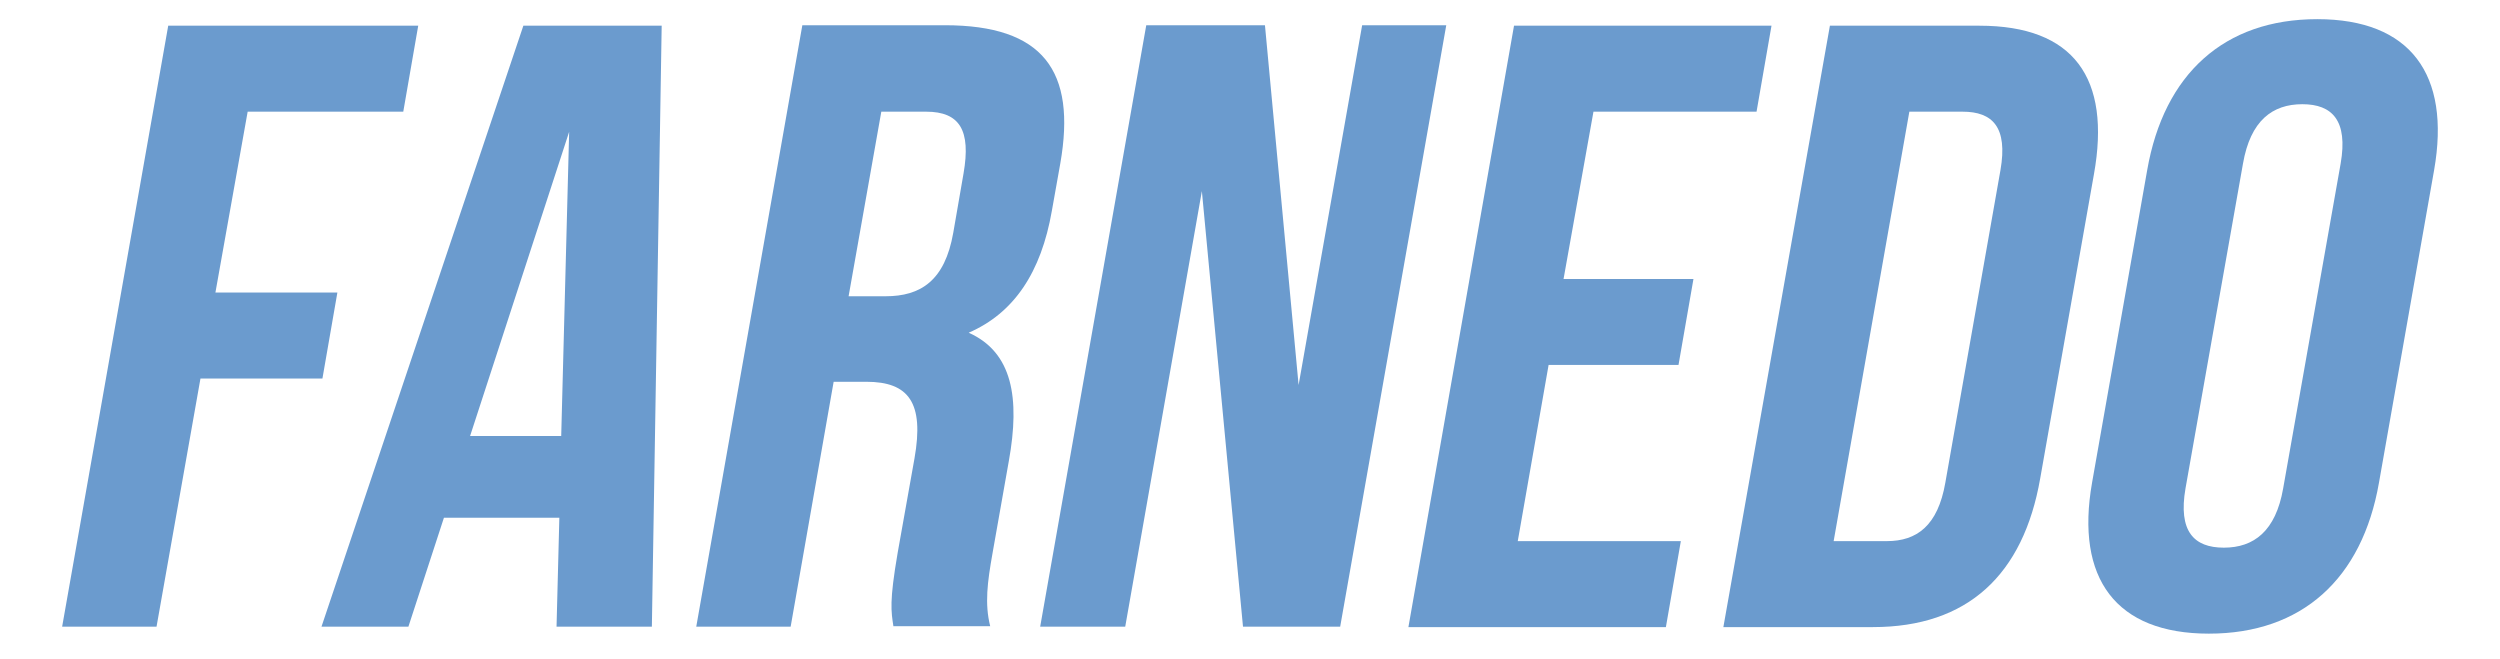 <svg xmlns="http://www.w3.org/2000/svg" viewBox="0 0 535 141" width="535" height="141">
	<style>
		tspan { white-space:pre }
		.shp0 { fill: #6b9bce } 
	</style>
	<g id="Layer">
		<g id="Layer">
			<path id="Layer" class="shp0" d="M46.1 62.6L72.2 62.6L69 81L42.9 81L33.5 134.1L13.3 134.1L36 5.5L89.5 5.5L86.3 23.9L53 23.9L46.1 62.6Z" />
			<path id="Layer" fill-rule="evenodd" class="shp0" d="M139.5 134.1L119.1 134.1L119.7 110.8L95 110.8L87.4 134.1L68.8 134.1L112 5.5L141.6 5.5L139.5 134.1ZM100.6 93.3L120.1 93.3L121.8 28.2L100.6 93.3Z" />
			<path id="Layer" fill-rule="evenodd" class="shp0" d="M191.2 134.1C190.7 130.8 190.3 128.8 192.1 118.3L195.7 98.1C197.8 86.2 194.5 81.7 185.4 81.7L178.4 81.7L169.2 134.1L149 134.1L171.7 5.4L202.2 5.4C223.2 5.4 230.4 15.1 226.9 35L225.1 45.1C222.8 58.3 217 67 207.3 71.2C216.7 75.4 218.3 85.2 215.9 98.6L212.4 118.4C211.3 124.6 210.7 129.2 211.9 134L191.2 134L191.2 134.1ZM181.6 63.4L189.5 63.4C197 63.4 202.2 60.1 204 49.8L206.2 37.1C207.8 27.9 205.4 23.9 198.2 23.9L188.6 23.9L181.6 63.4Z" />
			<path id="Layer" class="shp0" d="M257.2 40.9L240.8 134.1L222.6 134.1L245.3 5.4L270.7 5.4L277.9 82.4L291.5 5.4L309.5 5.4L286.8 134.1L266 134.1L257.2 40.9Z" />
			<path id="Layer" class="shp0" d="M334.6 59.7L362.4 59.7L359.2 78.1L331.4 78.1L324.8 115.8L359.7 115.8L356.5 134.2L301.4 134.2L324 5.5L379.1 5.5L375.9 23.9L341 23.9L334.6 59.7Z" />
			<path id="Layer" fill-rule="evenodd" class="shp0" d="M391.6 5.5L423.6 5.5C443.8 5.5 451.8 16.7 448.1 37.3L436.6 102.4C433 123 421.1 134.2 400.8 134.2L368.8 134.2L391.6 5.5ZM408.6 23.9L392.4 115.8L403.8 115.8C410.2 115.8 414.7 112.5 416.3 103.3L428.1 36.4C429.7 27.2 426.4 23.9 420 23.9L408.6 23.9Z" />
			<path id="Layer" fill-rule="evenodd" class="shp0" d="M459.5 36.4C463.1 15.8 476 4.1 495.9 4.1C515.8 4.1 524.5 15.9 520.9 36.4L509.1 103.3C505.5 123.9 492.6 135.6 472.7 135.6C452.8 135.6 444.1 123.8 447.7 103.3L459.5 36.4ZM467.7 104.5C466.1 113.7 469.5 117.2 475.9 117.2C482.3 117.2 487 113.7 488.6 104.5L500.9 35C502.5 25.8 499.1 22.3 492.7 22.3C486.3 22.3 481.6 25.8 480 35L467.7 104.5Z" />
		</g>
	</g>
</svg>